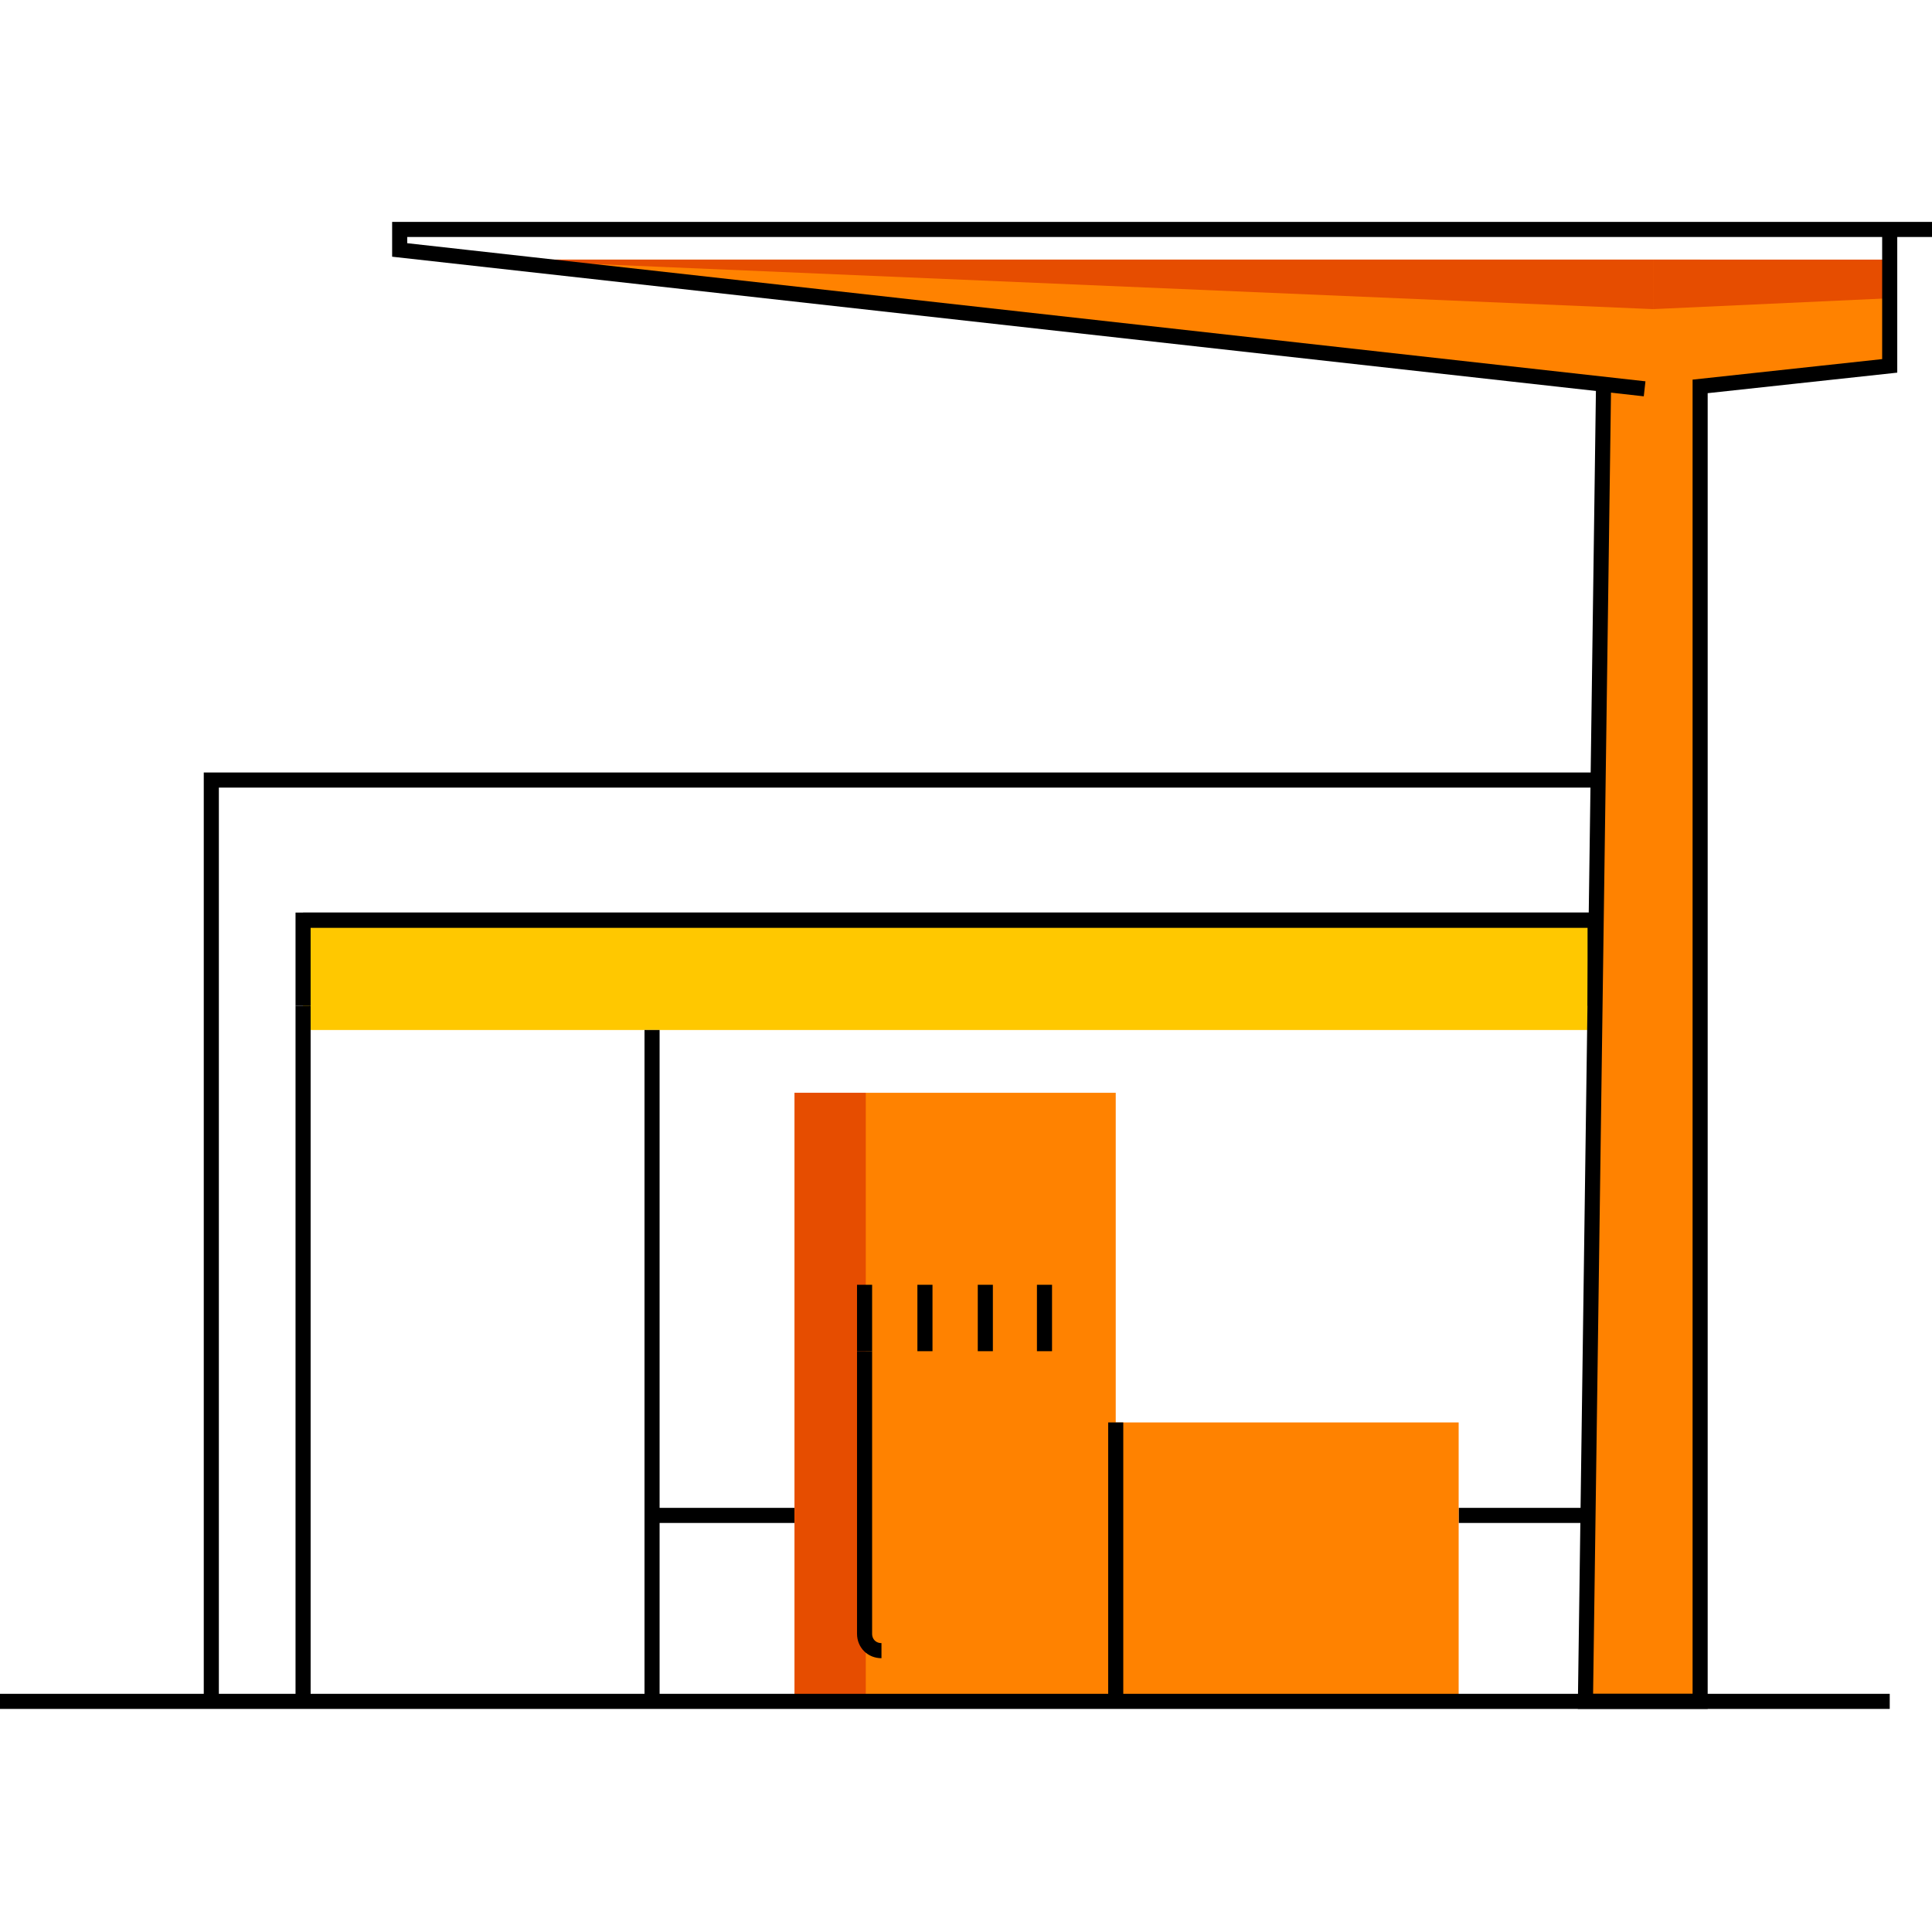 <svg width="64" height="64" viewBox="0 0 64 64" fill="none" xmlns="http://www.w3.org/2000/svg">
<path d="M10.04 34.12V30.48H52.84V34.12H10.04Z" fill="#FFC800"/>
<path d="M21.6 56.36V34.12" stroke="black" stroke-width="0.5" stroke-miterlimit="10"/>
<path d="M10.04 33.32V30.48H52.84V33.32" stroke="black" stroke-width="0.5" stroke-miterlimit="10"/>
<path d="M21.6 50.2H26.32" stroke="black" stroke-width="0.5" stroke-miterlimit="10"/>
<path d="M52.6 50.2H48.32" stroke="black" stroke-width="0.5" stroke-miterlimit="10"/>
<path d="M55.6 9.4V12.88L62.6 12.12V9.88L55.6 9.4Z" fill="#FF8200"/>
<path d="M52.52 56.36L53.12 12.72L16.08 8.6H19.92H56.32V56.36H52.52Z" fill="#FF8200"/>
<path d="M16.24 8.6L54.76 10.24V8.6H16.24Z" fill="#E64D00"/>
<path d="M62.6 9.88L54.76 10.24V8.6H62.6V9.88Z" fill="#E64D00"/>
<path d="M62.599 7.6V12.12L56.319 12.8V13.44V56.36H52.52L53.12 12.72" stroke="black" stroke-width="0.5" stroke-miterlimit="10"/>
<path d="M64 7.6H13.24V8.28L54.48 12.88" stroke="black" stroke-width="0.5" stroke-miterlimit="10"/>
<path d="M52.92 25.84H7V56.36" stroke="black" stroke-width="0.5" stroke-miterlimit="10"/>
<path d="M10.04 33.32V56.32" stroke="black" stroke-width="0.5" stroke-miterlimit="10"/>
<path d="M36.96 36.2H26.32V56.36H48.32V47.12H36.96V36.2Z" fill="#FF8200"/>
<path d="M28.68 36.2H26.32V56.32H28.68V36.2Z" fill="#E64D00"/>
<path d="M28.64 42.56V44.76" stroke="black" stroke-width="0.5" stroke-miterlimit="10"/>
<path d="M30.64 42.56V44.76" stroke="black" stroke-width="0.5" stroke-miterlimit="10"/>
<path d="M32.64 42.56V44.76" stroke="black" stroke-width="0.5" stroke-miterlimit="10"/>
<path d="M34.6 42.56V44.76" stroke="black" stroke-width="0.5" stroke-miterlimit="10"/>
<path d="M29.2 54.68C28.88 54.68 28.64 54.44 28.64 54.12V44.76" stroke="black" stroke-width="0.5" stroke-miterlimit="10"/>
<path d="M36.96 47.12V56.36" stroke="black" stroke-width="0.5" stroke-miterlimit="10"/>
<path d="M0 56.36H62.6" stroke="black" stroke-width="0.5" stroke-miterlimit="10"/>
<path d="M10.04 30.48H52.84H10.04Z" fill="#FFC800"/>
<path d="M10.04 30.48H52.84" stroke="black" stroke-width="0.5" stroke-miterlimit="10"/>
</svg>
